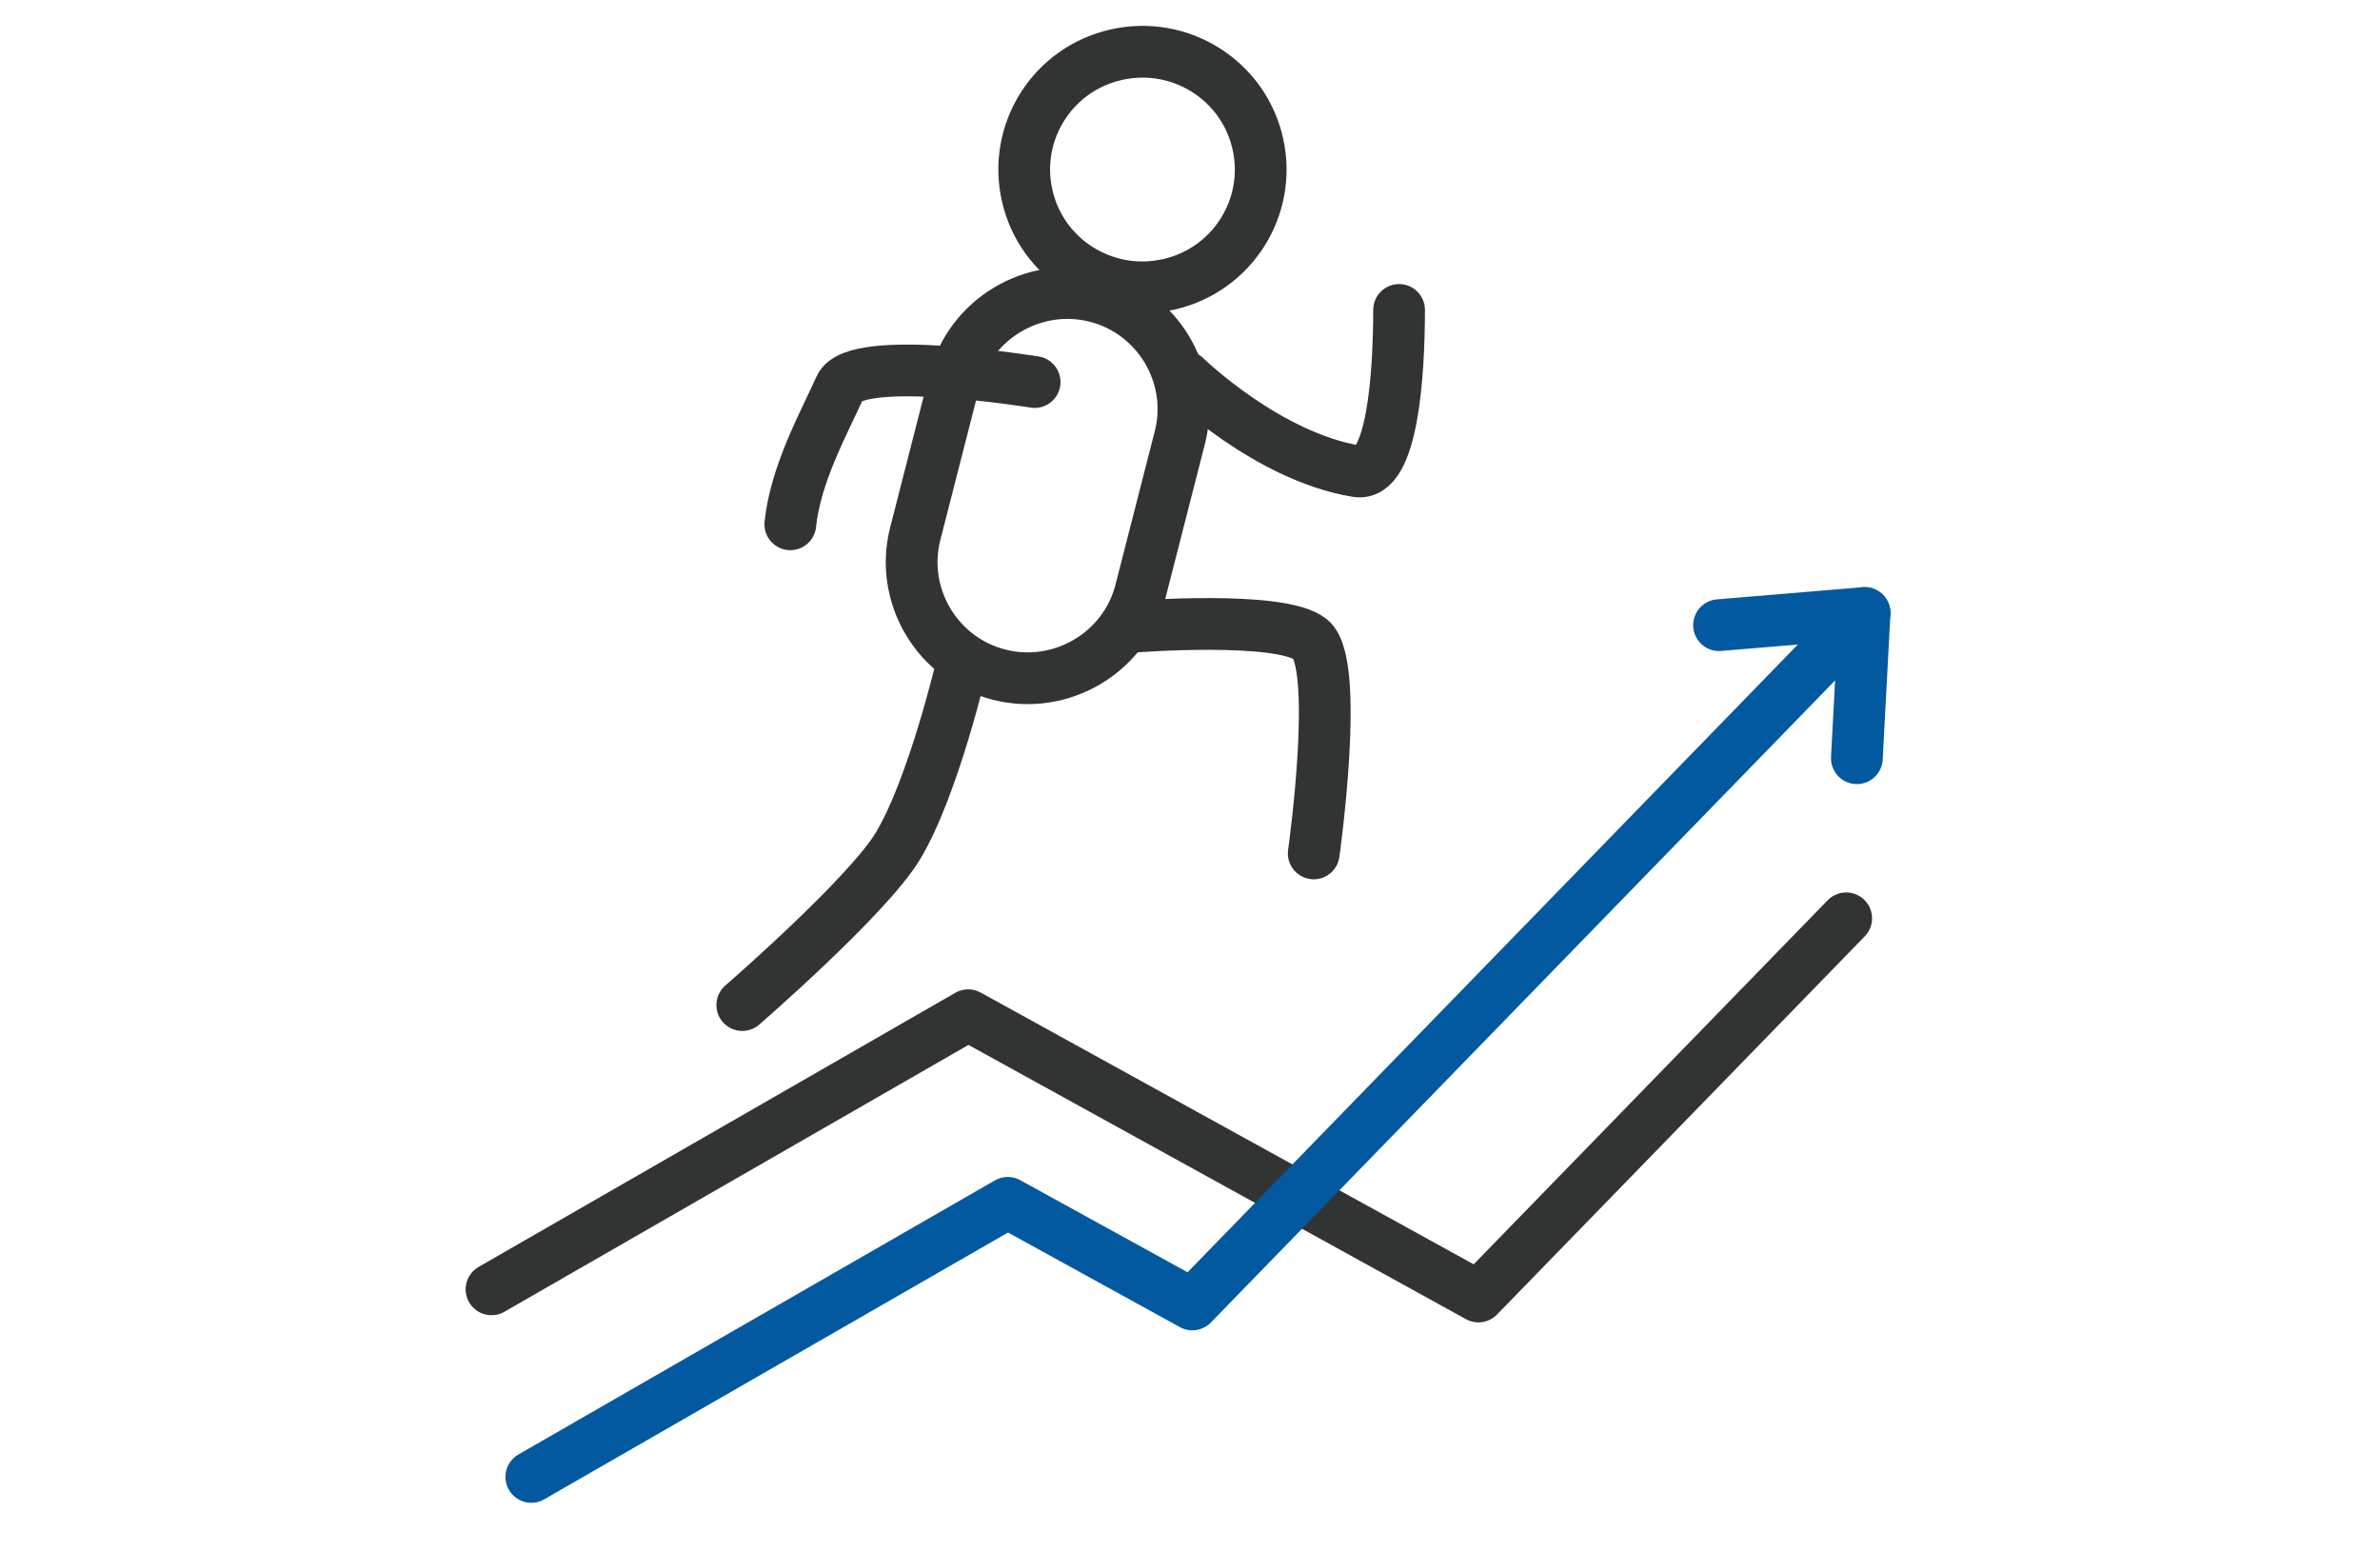 <?xml version="1.0" encoding="UTF-8"?> <svg xmlns="http://www.w3.org/2000/svg" width="92" height="60" viewBox="0 0 92 60" fill="none"><path d="M48.62 5.552C49.177 8.004 47.629 10.446 45.167 10.992C42.705 11.548 40.253 10.006 39.705 7.554C39.147 5.102 40.695 2.659 43.157 2.113C45.619 1.558 48.071 3.1 48.62 5.552Z" stroke="#323333" stroke-width="2" stroke-linecap="round" stroke-linejoin="round"></path><path d="M38.628 26.078C36.233 25.474 34.771 23.023 35.377 20.637L36.897 14.699C37.503 12.314 39.965 10.858 42.359 11.462C44.754 12.065 46.216 14.517 45.61 16.902L44.09 22.84C43.484 25.226 41.022 26.681 38.628 26.078Z" stroke="#323333" stroke-width="2" stroke-linecap="round" stroke-linejoin="round"></path><path d="M37.205 25.599C37.205 25.599 36.089 30.416 34.704 32.706C33.521 34.66 28.693 38.845 28.693 38.845" stroke="#323333" stroke-width="2" stroke-linecap="round" stroke-linejoin="round"></path><path d="M45.821 14.565C45.821 14.565 48.985 17.649 52.447 18.214C53.832 18.444 54.082 14.431 54.082 11.979" stroke="#323333" stroke-width="2" stroke-linecap="round" stroke-linejoin="round"></path><path d="M39.994 14.766C39.994 14.766 33.069 13.636 32.473 14.967C31.838 16.375 30.752 18.32 30.55 20.264" stroke="#323333" stroke-width="2" stroke-linecap="round" stroke-linejoin="round"></path><path d="M43.84 24.22C43.84 24.22 49.495 23.779 50.658 24.708C51.822 25.637 50.783 32.984 50.783 32.984" stroke="#323333" stroke-width="2" stroke-linecap="round" stroke-linejoin="round"></path><path d="M71.778 29.305L72.076 23.692L66.45 24.162" stroke="#0259A0" stroke-width="2" stroke-linecap="round" stroke-linejoin="round"></path><path d="M19 49.832L37.426 39.238L57.151 50.109L71.365 35.493" stroke="#323333" stroke-width="2" stroke-linecap="round" stroke-linejoin="round"></path><path d="M20.538 57.082L38.955 46.489L46.091 50.416L72.076 23.692" stroke="#0259A0" stroke-width="2" stroke-linecap="round" stroke-linejoin="round"></path></svg> 
